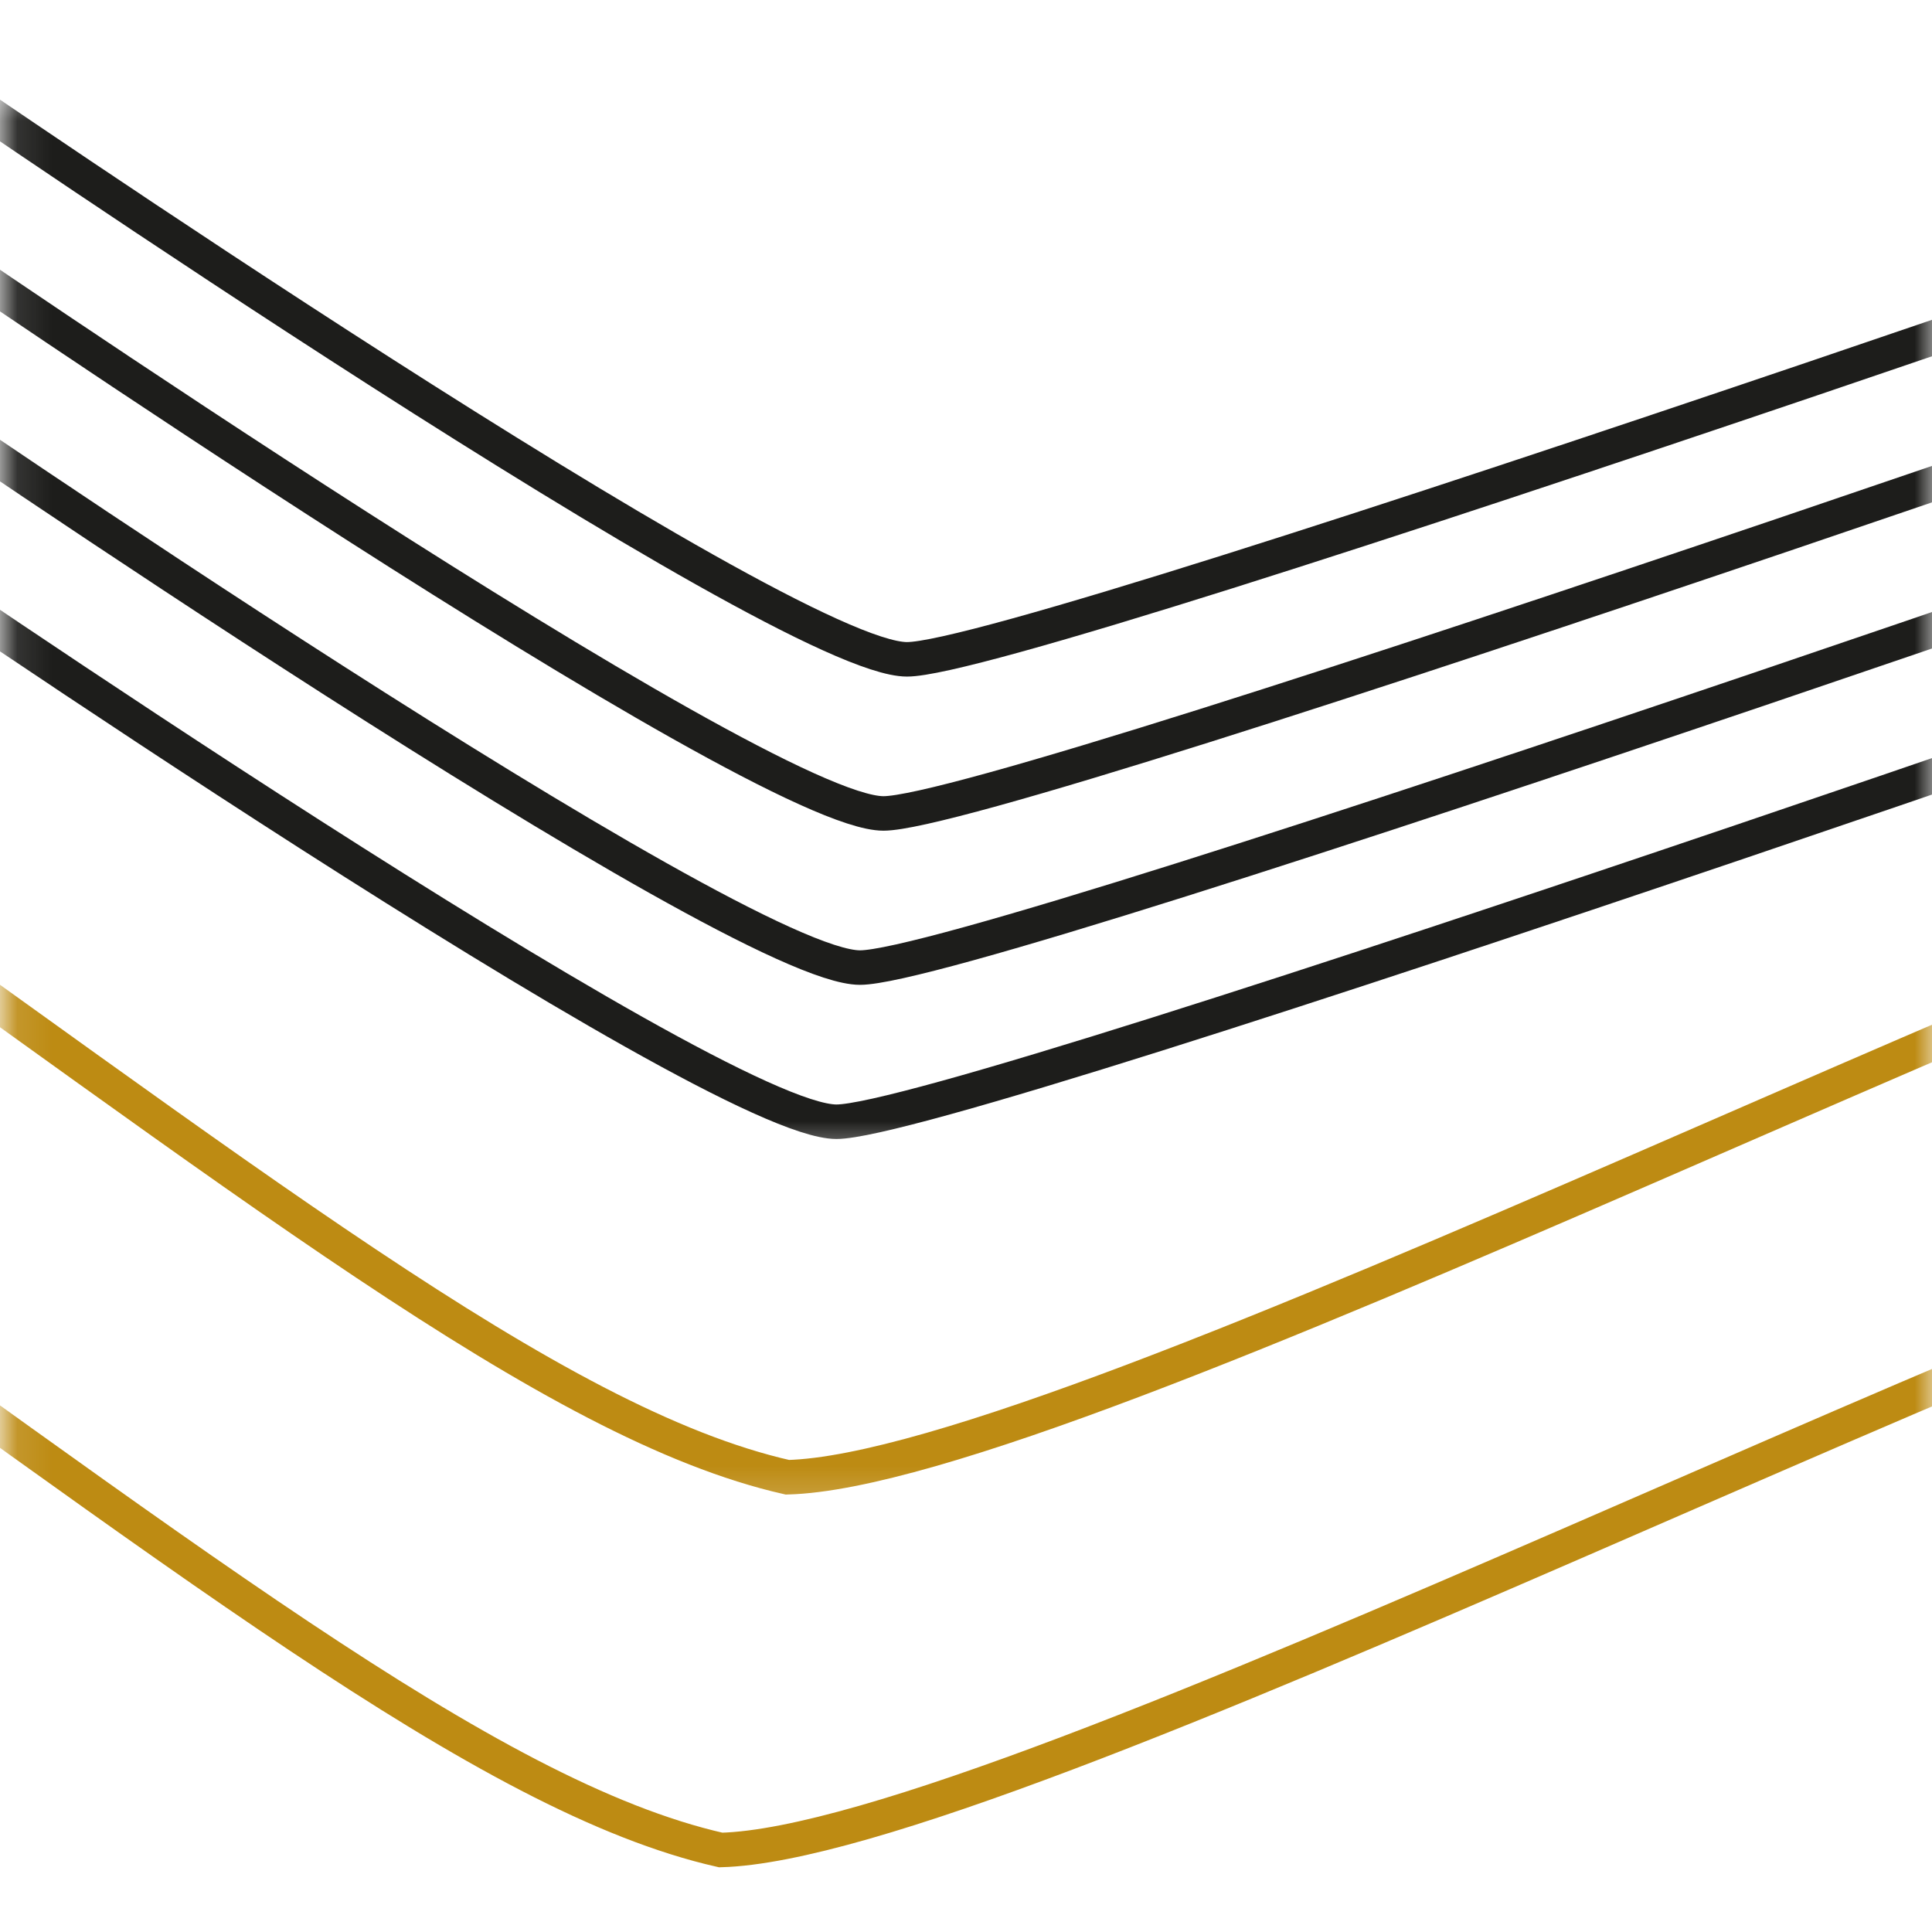<?xml version="1.0" encoding="UTF-8"?> <svg xmlns="http://www.w3.org/2000/svg" xmlns:xlink="http://www.w3.org/1999/xlink" width="56px" height="56px" viewBox="0 0 56 56" version="1.1"><title>icon/card/arena</title><defs><polygon id="path-1" points="0.1 18.493 56.101 18.493 56.101 40.149 0.1 40.149"></polygon><polygon id="path-3" points="0.1 23.163 56.101 23.163 56.101 43.819 0.1 43.819"></polygon><polygon id="path-5" points="0.1 28.565 56.101 28.565 56.101 50.221 0.1 50.221"></polygon><polygon id="path-7" points="0.1 33.968 56.101 33.968 56.101 55.623 0.1 55.623"></polygon><polygon id="path-9" points="0.1 18.11 56.101 18.11 56.101 36.748 0.1 36.748"></polygon><polygon id="path-11" points="0.1 15.876 56.101 15.876 56.101 33.514 0.1 33.514"></polygon><polygon id="path-13" points="0.1 13.642 56.101 13.642 56.101 31.28 0.1 31.28"></polygon><polygon id="path-15" points="0.1 11.408 56.101 11.408 56.101 30.046 0.1 30.046"></polygon><polygon id="path-17" points="0.1 9.174 56.101 9.174 56.101 33.812 0.1 33.812"></polygon><polygon id="path-19" points="0.1 6.94 56.101 6.94 56.101 31.578 0.1 31.578"></polygon><polygon id="path-21" points="0.1 4.707 56.101 4.707 56.101 37.345 0.1 37.345"></polygon><polygon id="path-23" points="0.1 2.473 56.101 2.473 56.101 35.111 0.1 35.111"></polygon></defs><g id="icon/card/arena" stroke="none" stroke-width="1" fill="none" fill-rule="evenodd"><mask id="mask-2" fill="white"><use xlink:href="#path-1"></use></mask><g id="Clip-2"></g><mask id="mask-4" fill="white"><use xlink:href="#path-3"></use></mask><g id="Clip-5"></g><path d="M-7.279,23.962 C7.112,34.129 16,41.275 22.823,42.819 C31.173,42.599 63.419,25.695 73.772,23.61 C81.387,22.077 87.924,24.876 91.927,26.187" id="Stroke-4" stroke="#BD8B13" mask="url(#mask-4)"></path><mask id="mask-6" fill="white"><use xlink:href="#path-5"></use></mask><g id="Clip-8"></g><mask id="mask-8" fill="white"><use xlink:href="#path-7"></use></mask><g id="Clip-11"></g><path d="M-9.212,34.766 C5.179,44.933 14.067,52.079 20.89,53.623 C29.24,53.403 61.486,36.499 71.84,34.414 C79.454,32.881 85.991,35.68 89.994,36.991" id="Stroke-10" stroke="#BD8B13" mask="url(#mask-8)"></path><mask id="mask-10" fill="white"><use xlink:href="#path-9"></use></mask><g id="Clip-14"></g><mask id="mask-12" fill="white"><use xlink:href="#path-11"></use></mask><g id="Clip-17"></g><path d="M-3.54,15.876 C-3.54,15.876 20.639,32.514 24.245,32.514 C27.851,32.514 73.995,16.26 73.995,16.26" id="Stroke-16" stroke="#1D1D1B" mask="url(#mask-12)"></path><mask id="mask-14" fill="white"><use xlink:href="#path-13"></use></mask><g id="Clip-20"></g><mask id="mask-16" fill="white"><use xlink:href="#path-15"></use></mask><g id="Clip-23"></g><path d="M-2.858,11.408 C-2.858,11.408 21.321,28.046 24.927,28.046 C28.534,28.046 74.677,11.792 74.677,11.792" id="Stroke-22" stroke="#1D1D1B" mask="url(#mask-16)"></path><mask id="mask-18" fill="white"><use xlink:href="#path-17"></use></mask><g id="Clip-26"></g><mask id="mask-20" fill="white"><use xlink:href="#path-19"></use></mask><g id="Clip-29"></g><path d="M-2.177,6.94 C-2.177,6.94 22.002,23.578 25.608,23.578 C29.215,23.578 75.358,7.324 75.358,7.324" id="Stroke-28" stroke="#1D1D1B" mask="url(#mask-20)"></path><mask id="mask-22" fill="white"><use xlink:href="#path-21"></use></mask><g id="Clip-32"></g><mask id="mask-24" fill="white"><use xlink:href="#path-23"></use></mask><g id="Clip-35"></g><path d="M-1.495,2.473 C-1.495,2.473 22.684,19.111 26.29,19.111 C29.897,19.111 76.041,2.857 76.041,2.857" id="Stroke-34" stroke="#1D1D1B" mask="url(#mask-24)"></path></g></svg> 